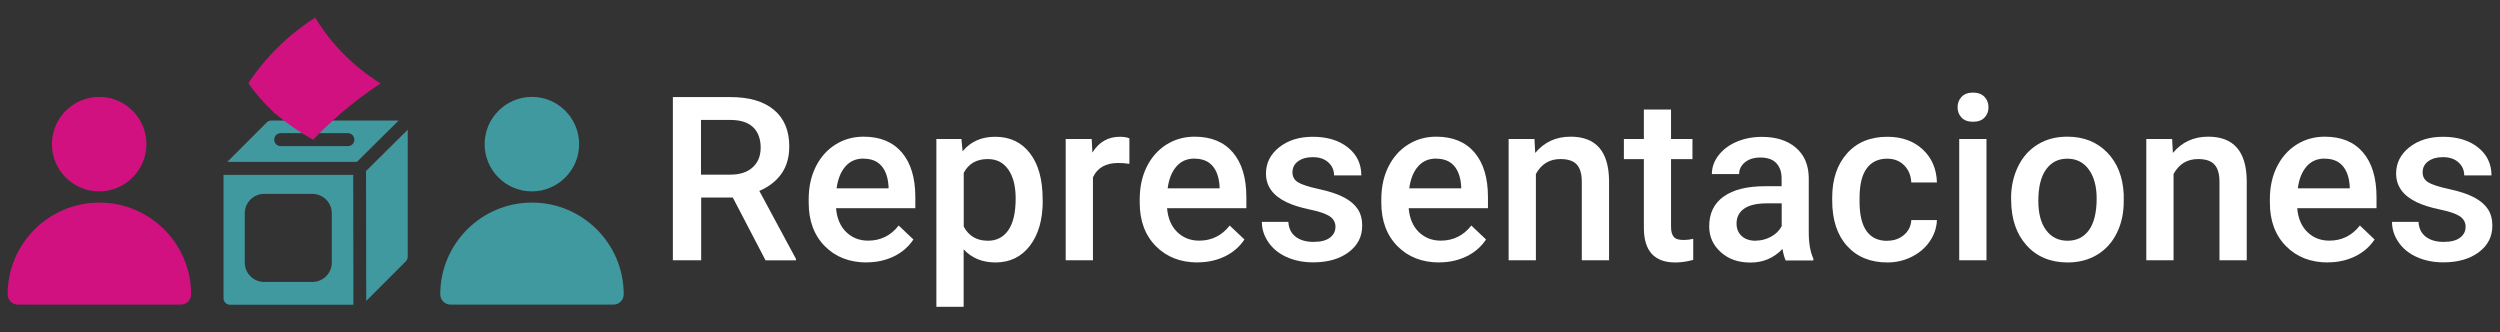 <?xml version="1.0" encoding="UTF-8"?>
<svg id="Capa_1" data-name="Capa 1" xmlns="http://www.w3.org/2000/svg" viewBox="0 0 261.38 34.75">
  <rect x="0" y="0" width="261.38" height="34.75" fill="#333333" stroke="none"/>
  <defs>
    <style>
      .cls-1 {
        fill: #4199a0;
      }

      .cls-1, .cls-2, .cls-3 {
        stroke-width: 0px;
      }

      .cls-2 {
        fill: #d21180;
      }

      .cls-3 {
        fill: #fff;
      }
    </style>
  </defs>
  <g>
    <path class="cls-1" d="M38.27,17.88l.02,13.58,4.14-4.14c.13-.13.2-.3.2-.48v-13.28l-4.36,4.32ZM28.37,12.6c-.18,0-.35.07-.48.2l-4.12,4.12h13.55l4.36-4.32h-13.3ZM36.37,15.28h-7.02c-.37,0-.68-.3-.68-.68s.3-.68.68-.68h7.02c.37,0,.68.3.68.68s-.3.68-.68.68ZM36.92,18.28h-13.55v12.9c0,.37.3.68.68.68h12.9l-.02-13.57ZM34.69,27.45c0,1.12-.91,2.03-2.03,2.03h-5.04c-1.12,0-2.03-.91-2.03-2.03v-5.15c0-1.12.91-2.03,2.03-2.03h5.04c1.12,0,2.03.91,2.03,2.03v5.15Z"/>
    <path class="cls-2" d="M32.95,1.85c-2.79,1.77-5.17,4.11-6.99,6.86.8,1.13,1.72,2.16,2.73,3.1l.05.04c1.23,1.04,2.57,1.97,3.99,2.76.93-.96,1.9-1.87,2.9-2.76,1.32-1.12,2.71-2.17,4.16-3.13-2.78-1.71-5.13-4.07-6.83-6.87Z"/>
    <g>
      <path class="cls-2" d="M1.88,31.85c-.6,0-1.08-.49-1.08-1.08,0-5.29,4.3-9.59,9.59-9.59s9.59,4.3,9.59,9.59c0,.6-.49,1.08-1.08,1.08"/>
      <path class="cls-2" d="M10.37,20.01c-2.73,0-4.94-2.22-4.94-4.94s2.22-4.94,4.94-4.94,4.94,2.22,4.94,4.94-2.22,4.94-4.94,4.94Z"/>
    </g>
    <g>
      <path class="cls-1" d="M47.11,31.85c-.6,0-1.08-.49-1.08-1.08,0-5.29,4.3-9.59,9.59-9.59s9.59,4.3,9.59,9.59c0,.6-.49,1.08-1.08,1.08"/>
      <path class="cls-1" d="M55.61,20.01c-2.73,0-4.94-2.22-4.94-4.94s2.22-4.94,4.94-4.94,4.94,2.22,4.94,4.94-2.22,4.94-4.94,4.94Z"/>
    </g>
  </g>
  <g>
    <path class="cls-3" d="M76.61,20.65h-3.3v6.56h-2.96V10.15h6c1.97,0,3.49.44,4.56,1.33s1.61,2.16,1.61,3.83c0,1.14-.28,2.1-.83,2.87s-1.32,1.36-2.3,1.78l3.83,7.11v.15h-3.18l-3.42-6.56ZM73.3,18.26h3.05c1,0,1.78-.25,2.34-.76s.84-1.19.84-2.07-.26-1.62-.78-2.12-1.29-.76-2.33-.77h-3.13v5.72Z"/>
    <path class="cls-3" d="M90.62,27.44c-1.8,0-3.27-.57-4.39-1.71s-1.68-2.65-1.68-4.54v-.35c0-1.27.24-2.4.73-3.39s1.17-1.77,2.06-2.33,1.87-.83,2.95-.83c1.73,0,3.06.55,4,1.65s1.41,2.66,1.41,4.68v1.15h-8.29c.09,1.05.44,1.88,1.05,2.48s1.38.91,2.31.91c1.3,0,2.37-.53,3.19-1.58l1.54,1.46c-.51.76-1.19,1.35-2.03,1.76s-1.8.63-2.85.63ZM90.28,16.58c-.78,0-1.41.27-1.89.82s-.79,1.31-.92,2.29h5.43v-.21c-.06-.95-.32-1.67-.76-2.16s-1.06-.73-1.85-.73Z"/>
    <path class="cls-3" d="M109.02,21c0,1.96-.45,3.53-1.34,4.69s-2.09,1.75-3.59,1.75c-1.39,0-2.5-.46-3.34-1.37v6.01h-2.85V14.53h2.62l.12,1.29c.84-1.02,1.97-1.52,3.41-1.52,1.55,0,2.76.58,3.64,1.73s1.32,2.75,1.32,4.8v.18ZM106.19,20.75c0-1.27-.25-2.27-.76-3.01s-1.22-1.11-2.16-1.11c-1.16,0-2,.48-2.51,1.44v5.62c.52.98,1.36,1.48,2.53,1.48.91,0,1.62-.37,2.13-1.1s.77-1.84.77-3.32Z"/>
    <path class="cls-3" d="M118.07,17.13c-.38-.06-.76-.09-1.16-.09-1.3,0-2.18.5-2.64,1.5v8.67h-2.85v-12.68h2.72l.07,1.42c.69-1.1,1.64-1.65,2.86-1.65.41,0,.74.05,1.01.16v2.67Z"/>
    <path class="cls-3" d="M125.23,27.44c-1.8,0-3.27-.57-4.39-1.71s-1.68-2.65-1.68-4.54v-.35c0-1.27.24-2.4.73-3.39s1.17-1.77,2.06-2.33,1.87-.83,2.95-.83c1.73,0,3.06.55,4,1.65s1.41,2.66,1.41,4.68v1.15h-8.29c.09,1.05.44,1.88,1.05,2.48s1.38.91,2.31.91c1.3,0,2.37-.53,3.19-1.58l1.54,1.46c-.51.76-1.19,1.35-2.03,1.76s-1.8.63-2.85.63ZM124.89,16.58c-.78,0-1.41.27-1.89.82s-.79,1.31-.92,2.29h5.43v-.21c-.06-.95-.32-1.67-.76-2.16s-1.06-.73-1.85-.73Z"/>
    <path class="cls-3" d="M139.63,23.76c0-.51-.21-.89-.63-1.16s-1.11-.5-2.08-.7-1.78-.46-2.43-.77c-1.42-.69-2.13-1.68-2.13-2.99,0-1.09.46-2.01,1.38-2.74s2.09-1.1,3.52-1.1c1.52,0,2.74.38,3.67,1.12s1.4,1.72,1.4,2.92h-2.85c0-.55-.2-1-.61-1.37s-.95-.54-1.62-.54c-.62,0-1.13.14-1.53.43s-.59.68-.59,1.16c0,.44.18.78.55,1.02s1.11.49,2.23.73,1.99.54,2.63.88,1.11.75,1.42,1.22.46,1.05.46,1.73c0,1.14-.47,2.06-1.42,2.77s-2.18,1.06-3.71,1.06c-1.04,0-1.96-.19-2.78-.56s-1.45-.89-1.9-1.55-.68-1.36-.68-2.12h2.77c.04.67.29,1.19.76,1.55s1.09.54,1.86.54,1.32-.14,1.71-.43.59-.66.59-1.12Z"/>
    <path class="cls-3" d="M150.49,27.44c-1.8,0-3.27-.57-4.39-1.71s-1.68-2.65-1.68-4.54v-.35c0-1.27.24-2.4.73-3.39s1.17-1.77,2.06-2.33,1.87-.83,2.95-.83c1.73,0,3.06.55,4,1.65s1.41,2.66,1.41,4.68v1.15h-8.29c.09,1.05.44,1.88,1.05,2.48s1.38.91,2.31.91c1.3,0,2.37-.53,3.19-1.58l1.54,1.46c-.51.76-1.19,1.35-2.03,1.76s-1.8.63-2.85.63ZM150.15,16.58c-.78,0-1.41.27-1.89.82s-.79,1.31-.92,2.29h5.43v-.21c-.06-.95-.32-1.67-.76-2.16s-1.06-.73-1.85-.73Z"/>
    <path class="cls-3" d="M160.43,14.53l.08,1.46c.94-1.13,2.17-1.7,3.69-1.7,2.64,0,3.98,1.51,4.03,4.54v8.38h-2.85v-8.21c0-.8-.17-1.4-.52-1.79s-.92-.58-1.71-.58c-1.15,0-2,.52-2.57,1.56v9.02h-2.85v-12.68h2.68Z"/>
    <path class="cls-3" d="M174.71,11.45v3.08h2.24v2.11h-2.24v7.08c0,.48.1.83.29,1.05s.53.32,1.03.32c.33,0,.66-.04,1-.12v2.2c-.65.18-1.27.27-1.88.27-2.19,0-3.28-1.21-3.28-3.62v-7.18h-2.09v-2.11h2.09v-3.08h2.85Z"/>
    <path class="cls-3" d="M186.69,27.21c-.12-.24-.23-.64-.33-1.18-.91.95-2.02,1.42-3.33,1.42s-2.31-.36-3.12-1.09-1.21-1.62-1.21-2.7c0-1.35.5-2.39,1.51-3.11s2.44-1.08,4.31-1.08h1.75v-.83c0-.66-.18-1.18-.55-1.58s-.93-.59-1.68-.59c-.65,0-1.18.16-1.59.49s-.62.74-.62,1.24h-2.85c0-.7.23-1.35.69-1.95s1.09-1.08,1.88-1.42,1.68-.52,2.65-.52c1.48,0,2.67.37,3.55,1.12s1.34,1.79,1.36,3.15v5.72c0,1.14.16,2.05.48,2.73v.2h-2.91ZM183.57,25.16c.56,0,1.09-.14,1.59-.41s.87-.64,1.12-1.1v-2.39h-1.54c-1.05,0-1.85.18-2.38.55s-.8.89-.8,1.56c0,.55.18.98.54,1.31s.85.49,1.46.49Z"/>
    <path class="cls-3" d="M197.31,25.17c.71,0,1.3-.21,1.77-.62s.72-.93.75-1.54h2.68c-.03.79-.28,1.53-.74,2.21s-1.09,1.22-1.88,1.62-1.64.6-2.55.6c-1.77,0-3.18-.57-4.22-1.72s-1.56-2.73-1.56-4.76v-.29c0-1.93.52-3.47,1.55-4.63s2.44-1.74,4.22-1.74c1.51,0,2.74.44,3.69,1.32s1.45,2.03,1.49,3.46h-2.68c-.03-.73-.28-1.32-.74-1.79s-1.06-.7-1.78-.7c-.92,0-1.63.33-2.13,1s-.75,1.68-.76,3.04v.46c0,1.38.25,2.4.74,3.08s1.21,1.01,2.15,1.01Z"/>
    <path class="cls-3" d="M204.67,11.22c0-.44.14-.81.42-1.1.28-.29.67-.44,1.19-.44s.91.15,1.2.44c.28.29.42.66.42,1.1s-.14.79-.42,1.08c-.28.29-.68.43-1.2.43s-.91-.14-1.19-.43c-.28-.29-.42-.65-.42-1.08ZM207.69,27.21h-2.85v-12.68h2.85v12.68Z"/>
    <path class="cls-3" d="M210.26,20.75c0-1.24.25-2.36.74-3.36s1.18-1.76,2.07-2.3,1.91-.8,3.07-.8c1.71,0,3.1.55,4.17,1.65s1.64,2.56,1.73,4.38v.67c.01,1.25-.23,2.37-.71,3.35s-1.17,1.75-2.06,2.29-1.93.81-3.1.81c-1.79,0-3.22-.6-4.29-1.79s-1.61-2.78-1.61-4.76v-.14ZM213.11,21c0,1.3.27,2.33.81,3.06s1.29,1.11,2.25,1.11,1.71-.38,2.24-1.12.8-1.85.8-3.29c0-1.28-.28-2.3-.83-3.05s-1.3-1.12-2.24-1.12-1.67.37-2.21,1.11-.82,1.84-.82,3.31Z"/>
    <path class="cls-3" d="M227.1,14.53l.08,1.46c.94-1.13,2.17-1.7,3.69-1.7,2.64,0,3.98,1.51,4.03,4.54v8.38h-2.85v-8.21c0-.8-.17-1.4-.52-1.79s-.92-.58-1.71-.58c-1.15,0-2,.52-2.57,1.56v9.02h-2.85v-12.68h2.68Z"/>
    <path class="cls-3" d="M243.39,27.44c-1.8,0-3.27-.57-4.39-1.71s-1.68-2.65-1.68-4.54v-.35c0-1.27.24-2.4.73-3.39s1.17-1.77,2.06-2.33,1.87-.83,2.95-.83c1.73,0,3.06.55,4,1.65s1.41,2.66,1.41,4.68v1.15h-8.29c.09,1.05.44,1.88,1.05,2.48s1.38.91,2.31.91c1.3,0,2.37-.53,3.19-1.58l1.54,1.46c-.51.76-1.19,1.35-2.03,1.76s-1.8.63-2.85.63ZM243.05,16.58c-.78,0-1.41.27-1.89.82s-.79,1.31-.92,2.29h5.43v-.21c-.06-.95-.32-1.67-.76-2.16s-1.06-.73-1.85-.73Z"/>
    <path class="cls-3" d="M257.79,23.76c0-.51-.21-.89-.63-1.16s-1.11-.5-2.08-.7-1.78-.46-2.43-.77c-1.42-.69-2.13-1.68-2.13-2.99,0-1.09.46-2.01,1.38-2.74s2.09-1.1,3.52-1.1c1.52,0,2.74.38,3.67,1.12s1.4,1.72,1.4,2.92h-2.85c0-.55-.2-1-.61-1.37s-.95-.54-1.62-.54c-.62,0-1.13.14-1.53.43s-.59.68-.59,1.16c0,.44.18.78.55,1.02s1.11.49,2.23.73,1.99.54,2.63.88,1.11.75,1.42,1.22.46,1.05.46,1.73c0,1.14-.47,2.06-1.42,2.77s-2.18,1.06-3.71,1.06c-1.04,0-1.96-.19-2.78-.56s-1.45-.89-1.9-1.55-.68-1.36-.68-2.12h2.77c.04.67.29,1.19.76,1.55s1.09.54,1.86.54,1.32-.14,1.71-.43.59-.66.59-1.12Z"/>
  </g>
</svg>